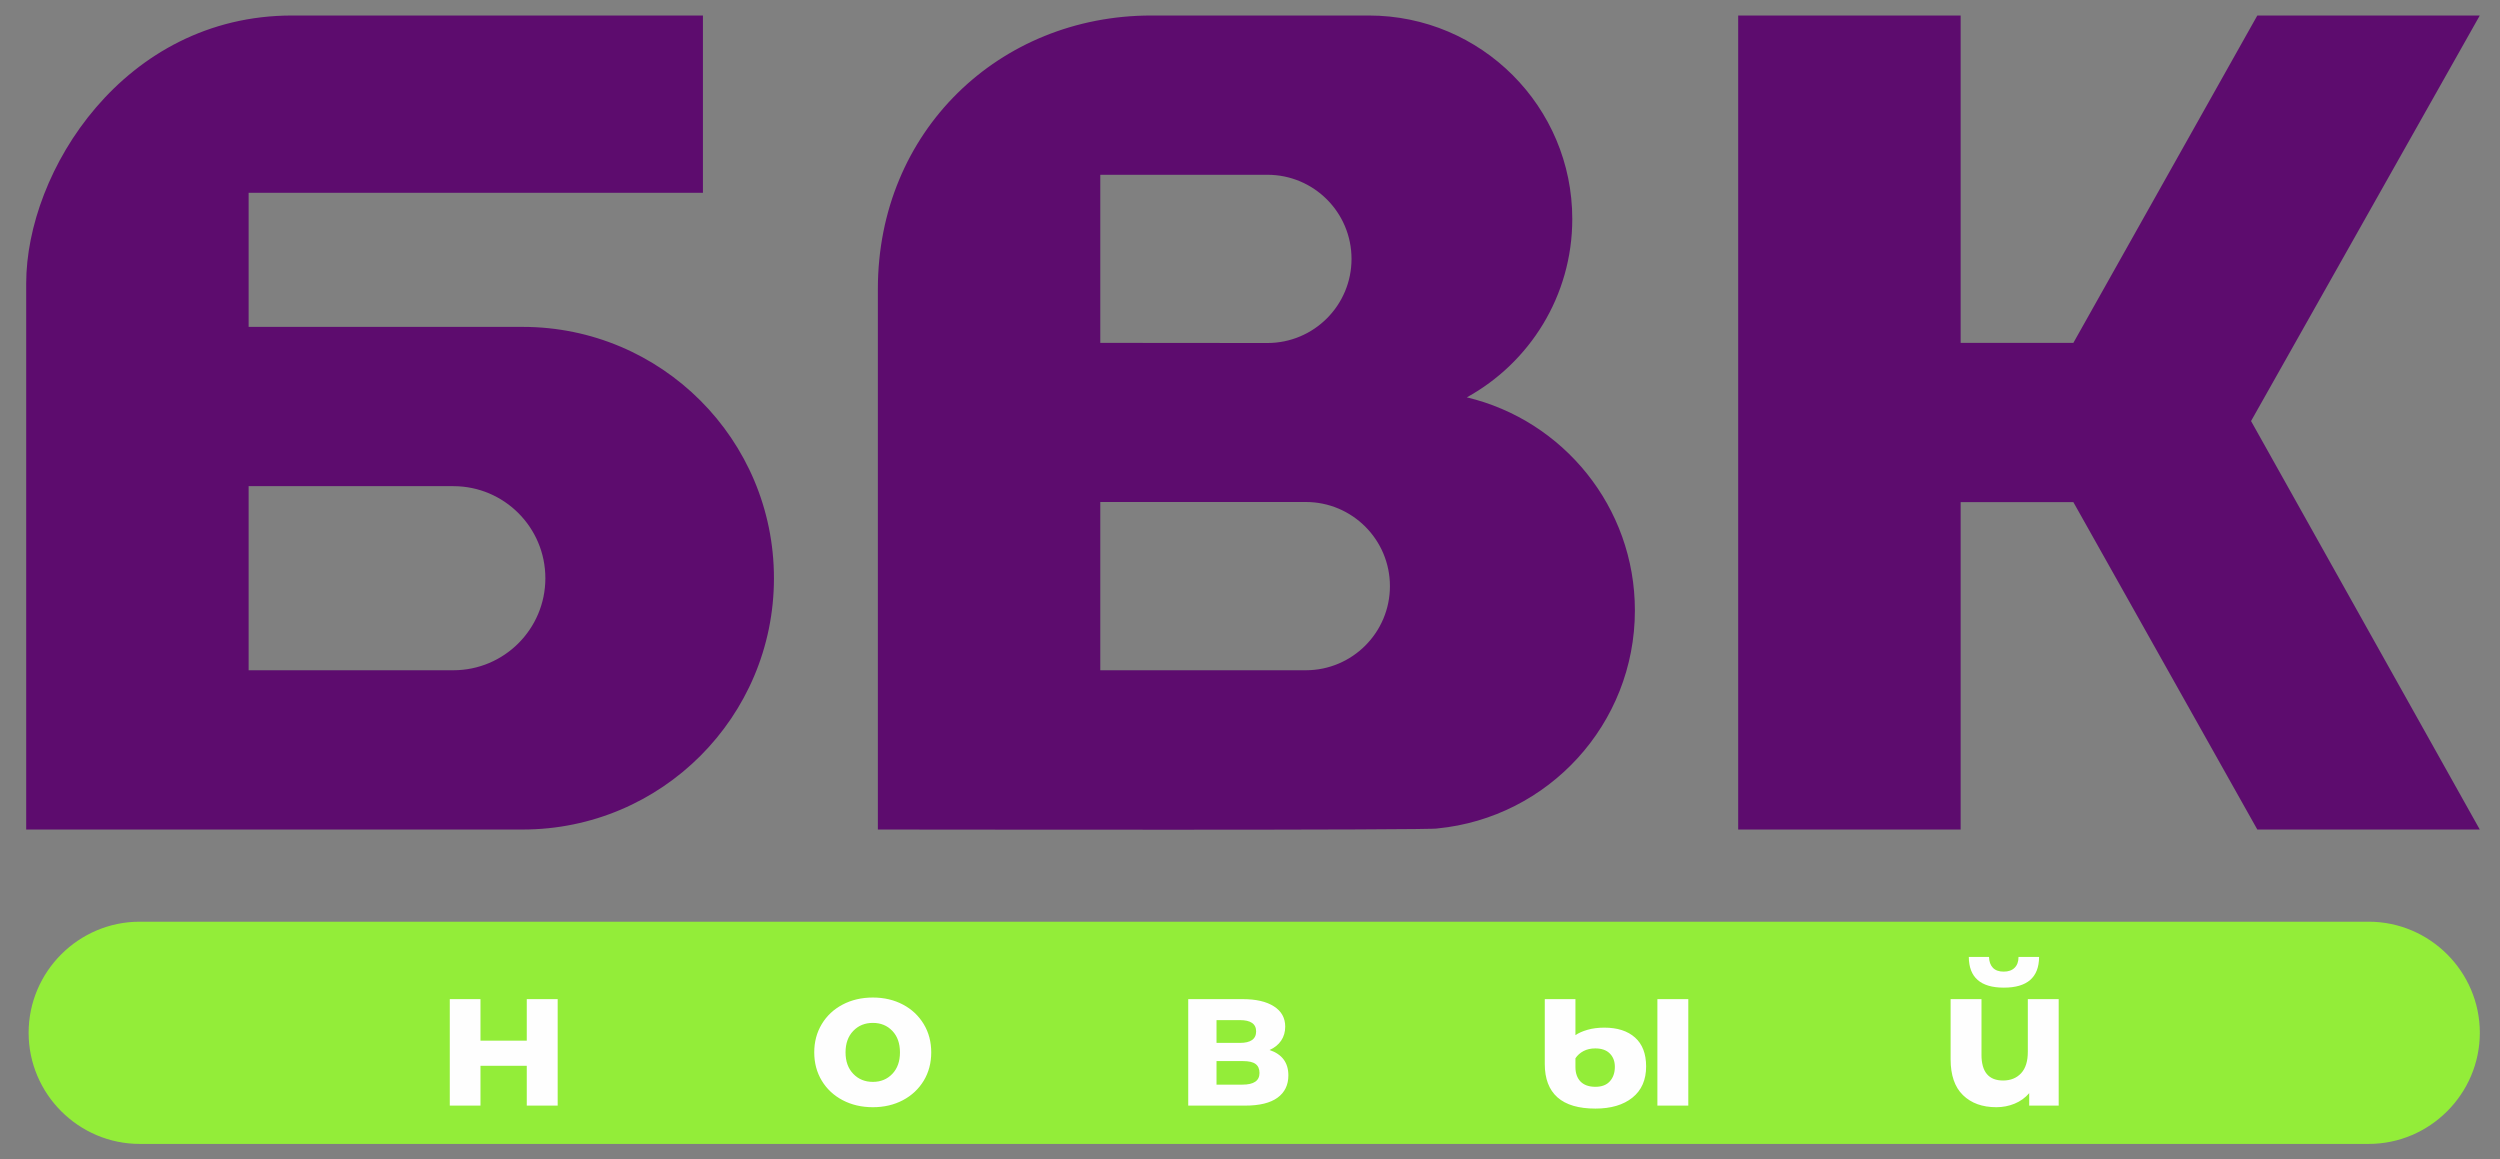 <?xml version="1.0" encoding="UTF-8"?> <svg xmlns="http://www.w3.org/2000/svg" width="69" height="32" viewBox="0 0 69 32" fill="none"><rect x="0" y="0" width="69" height="32" fill="#808080" stroke="none"/> <path fill-rule="evenodd" clip-rule="evenodd" d="M8.063 0.428H19.401V5.322H6.862V9.022H14.425C18.256 9.022 21.361 12.128 21.361 15.959C21.361 19.789 18.256 22.895 14.425 22.895H6.862H0.723C0.723 17.87 0.723 12.846 0.723 7.821C0.723 4.733 3.413 0.428 8.063 0.428V0.428ZM62.302 0.428H68.442L62.129 11.621L68.442 22.895H62.302L57.225 13.859H54.114V22.895H47.974V0.428H54.114V9.463H57.225L62.302 0.428V0.428ZM24.229 7.975C24.229 3.618 27.584 0.428 31.776 0.428H37.778C40.88 0.428 43.395 2.942 43.395 6.044C43.395 8.165 42.219 10.011 40.484 10.967C43.145 11.601 45.123 13.994 45.123 16.848C45.123 19.986 42.733 22.566 39.674 22.865C39.674 22.919 25.544 22.895 24.229 22.895V7.975V7.975ZM30.368 4.824V9.463L34.981 9.467C36.263 9.467 37.302 8.428 37.302 7.146C37.302 5.863 36.263 4.824 34.981 4.824H30.368V4.824ZM30.368 13.855V18.499H36.04C37.322 18.499 38.362 17.459 38.362 16.177C38.362 14.895 37.322 13.855 36.04 13.855H30.368V13.855ZM6.862 13.418V18.499H12.512C13.915 18.499 15.052 17.361 15.052 15.959C15.052 14.556 13.915 13.418 12.512 13.418H6.862V13.418Z" fill="#5D0C6E"></path> <path fill-rule="evenodd" clip-rule="evenodd" d="M3.856 25.439H65.376C67.063 25.439 68.443 26.819 68.443 28.505V28.505C68.443 30.191 67.062 31.572 65.376 31.572H3.856C2.17 31.572 0.79 30.192 0.79 28.505V28.505C0.79 26.818 2.17 25.439 3.856 25.439V25.439Z" fill="#93ED39"></path> <path d="M12.414 27.576H13.261V28.723H14.539V27.576H15.392V30.515H14.539V29.417H13.261V30.515H12.414V27.576V27.576ZM24.091 30.559C23.781 30.559 23.503 30.494 23.257 30.365C23.012 30.236 22.819 30.056 22.681 29.827C22.543 29.598 22.473 29.337 22.473 29.046C22.473 28.754 22.543 28.494 22.681 28.265C22.819 28.035 23.012 27.855 23.257 27.726C23.503 27.597 23.781 27.532 24.091 27.532C24.4 27.532 24.677 27.597 24.921 27.726C25.165 27.855 25.356 28.035 25.495 28.265C25.633 28.494 25.702 28.754 25.702 29.046C25.702 29.337 25.633 29.598 25.495 29.827C25.356 30.056 25.165 30.236 24.921 30.365C24.677 30.494 24.4 30.559 24.091 30.559ZM24.091 29.86C24.309 29.86 24.488 29.786 24.629 29.638C24.769 29.491 24.839 29.293 24.839 29.046C24.839 28.798 24.769 28.6 24.629 28.453C24.488 28.305 24.309 28.232 24.091 28.232C23.872 28.232 23.692 28.305 23.55 28.453C23.408 28.6 23.337 28.798 23.337 29.046C23.337 29.293 23.408 29.491 23.55 29.638C23.692 29.786 23.872 29.86 24.091 29.86ZM35.04 28.98C35.386 29.097 35.559 29.33 35.559 29.68C35.559 29.945 35.459 30.151 35.259 30.297C35.059 30.443 34.76 30.515 34.363 30.515H32.795V27.576H34.297C34.665 27.576 34.953 27.642 35.161 27.776C35.368 27.908 35.472 28.095 35.472 28.335C35.472 28.481 35.435 28.61 35.36 28.721C35.285 28.832 35.179 28.918 35.04 28.98ZM33.576 28.784H34.221C34.519 28.784 34.669 28.678 34.669 28.466C34.669 28.259 34.519 28.155 34.221 28.155H33.576V28.784ZM34.292 29.936C34.605 29.936 34.762 29.829 34.762 29.614C34.762 29.501 34.725 29.418 34.652 29.365C34.58 29.312 34.465 29.286 34.308 29.286H33.576V29.936H34.292V29.936ZM44.034 30.597C43.568 30.597 43.218 30.494 42.985 30.286C42.752 30.078 42.636 29.772 42.636 29.368V27.576H43.482V28.57C43.566 28.512 43.676 28.463 43.813 28.423C43.95 28.383 44.105 28.363 44.28 28.363C44.641 28.363 44.923 28.454 45.127 28.636C45.331 28.818 45.433 29.084 45.433 29.434C45.433 29.805 45.307 30.092 45.056 30.294C44.805 30.496 44.464 30.597 44.034 30.597V30.597ZM45.744 27.576H46.597V30.515H45.744V27.576V27.576ZM44.034 29.996C44.209 29.996 44.342 29.945 44.433 29.843C44.524 29.741 44.57 29.608 44.57 29.444C44.57 29.292 44.523 29.169 44.43 29.076C44.337 28.983 44.204 28.936 44.029 28.936C43.905 28.936 43.797 28.961 43.704 29.01C43.611 29.059 43.537 29.126 43.482 29.209V29.45C43.482 29.621 43.53 29.755 43.624 29.852C43.719 29.948 43.856 29.996 44.034 29.996V29.996ZM56.82 27.576V30.515H56.006V30.171C55.897 30.299 55.763 30.395 55.604 30.461C55.446 30.526 55.277 30.559 55.099 30.559C54.713 30.559 54.406 30.448 54.178 30.226C53.95 30.004 53.837 29.674 53.837 29.237V27.576H54.689V29.111C54.689 29.585 54.888 29.822 55.285 29.822C55.492 29.822 55.658 29.755 55.782 29.622C55.906 29.489 55.968 29.292 55.968 29.029V27.576H56.82V27.576ZM55.306 27.259C54.665 27.259 54.343 26.977 54.339 26.412H54.897C54.9 26.54 54.936 26.639 55.003 26.71C55.071 26.781 55.17 26.817 55.301 26.817C55.432 26.817 55.533 26.781 55.604 26.71C55.675 26.639 55.711 26.54 55.711 26.412H56.279C56.275 26.977 55.951 27.259 55.306 27.259V27.259Z" fill="#FEFEFE"></path> </svg> 